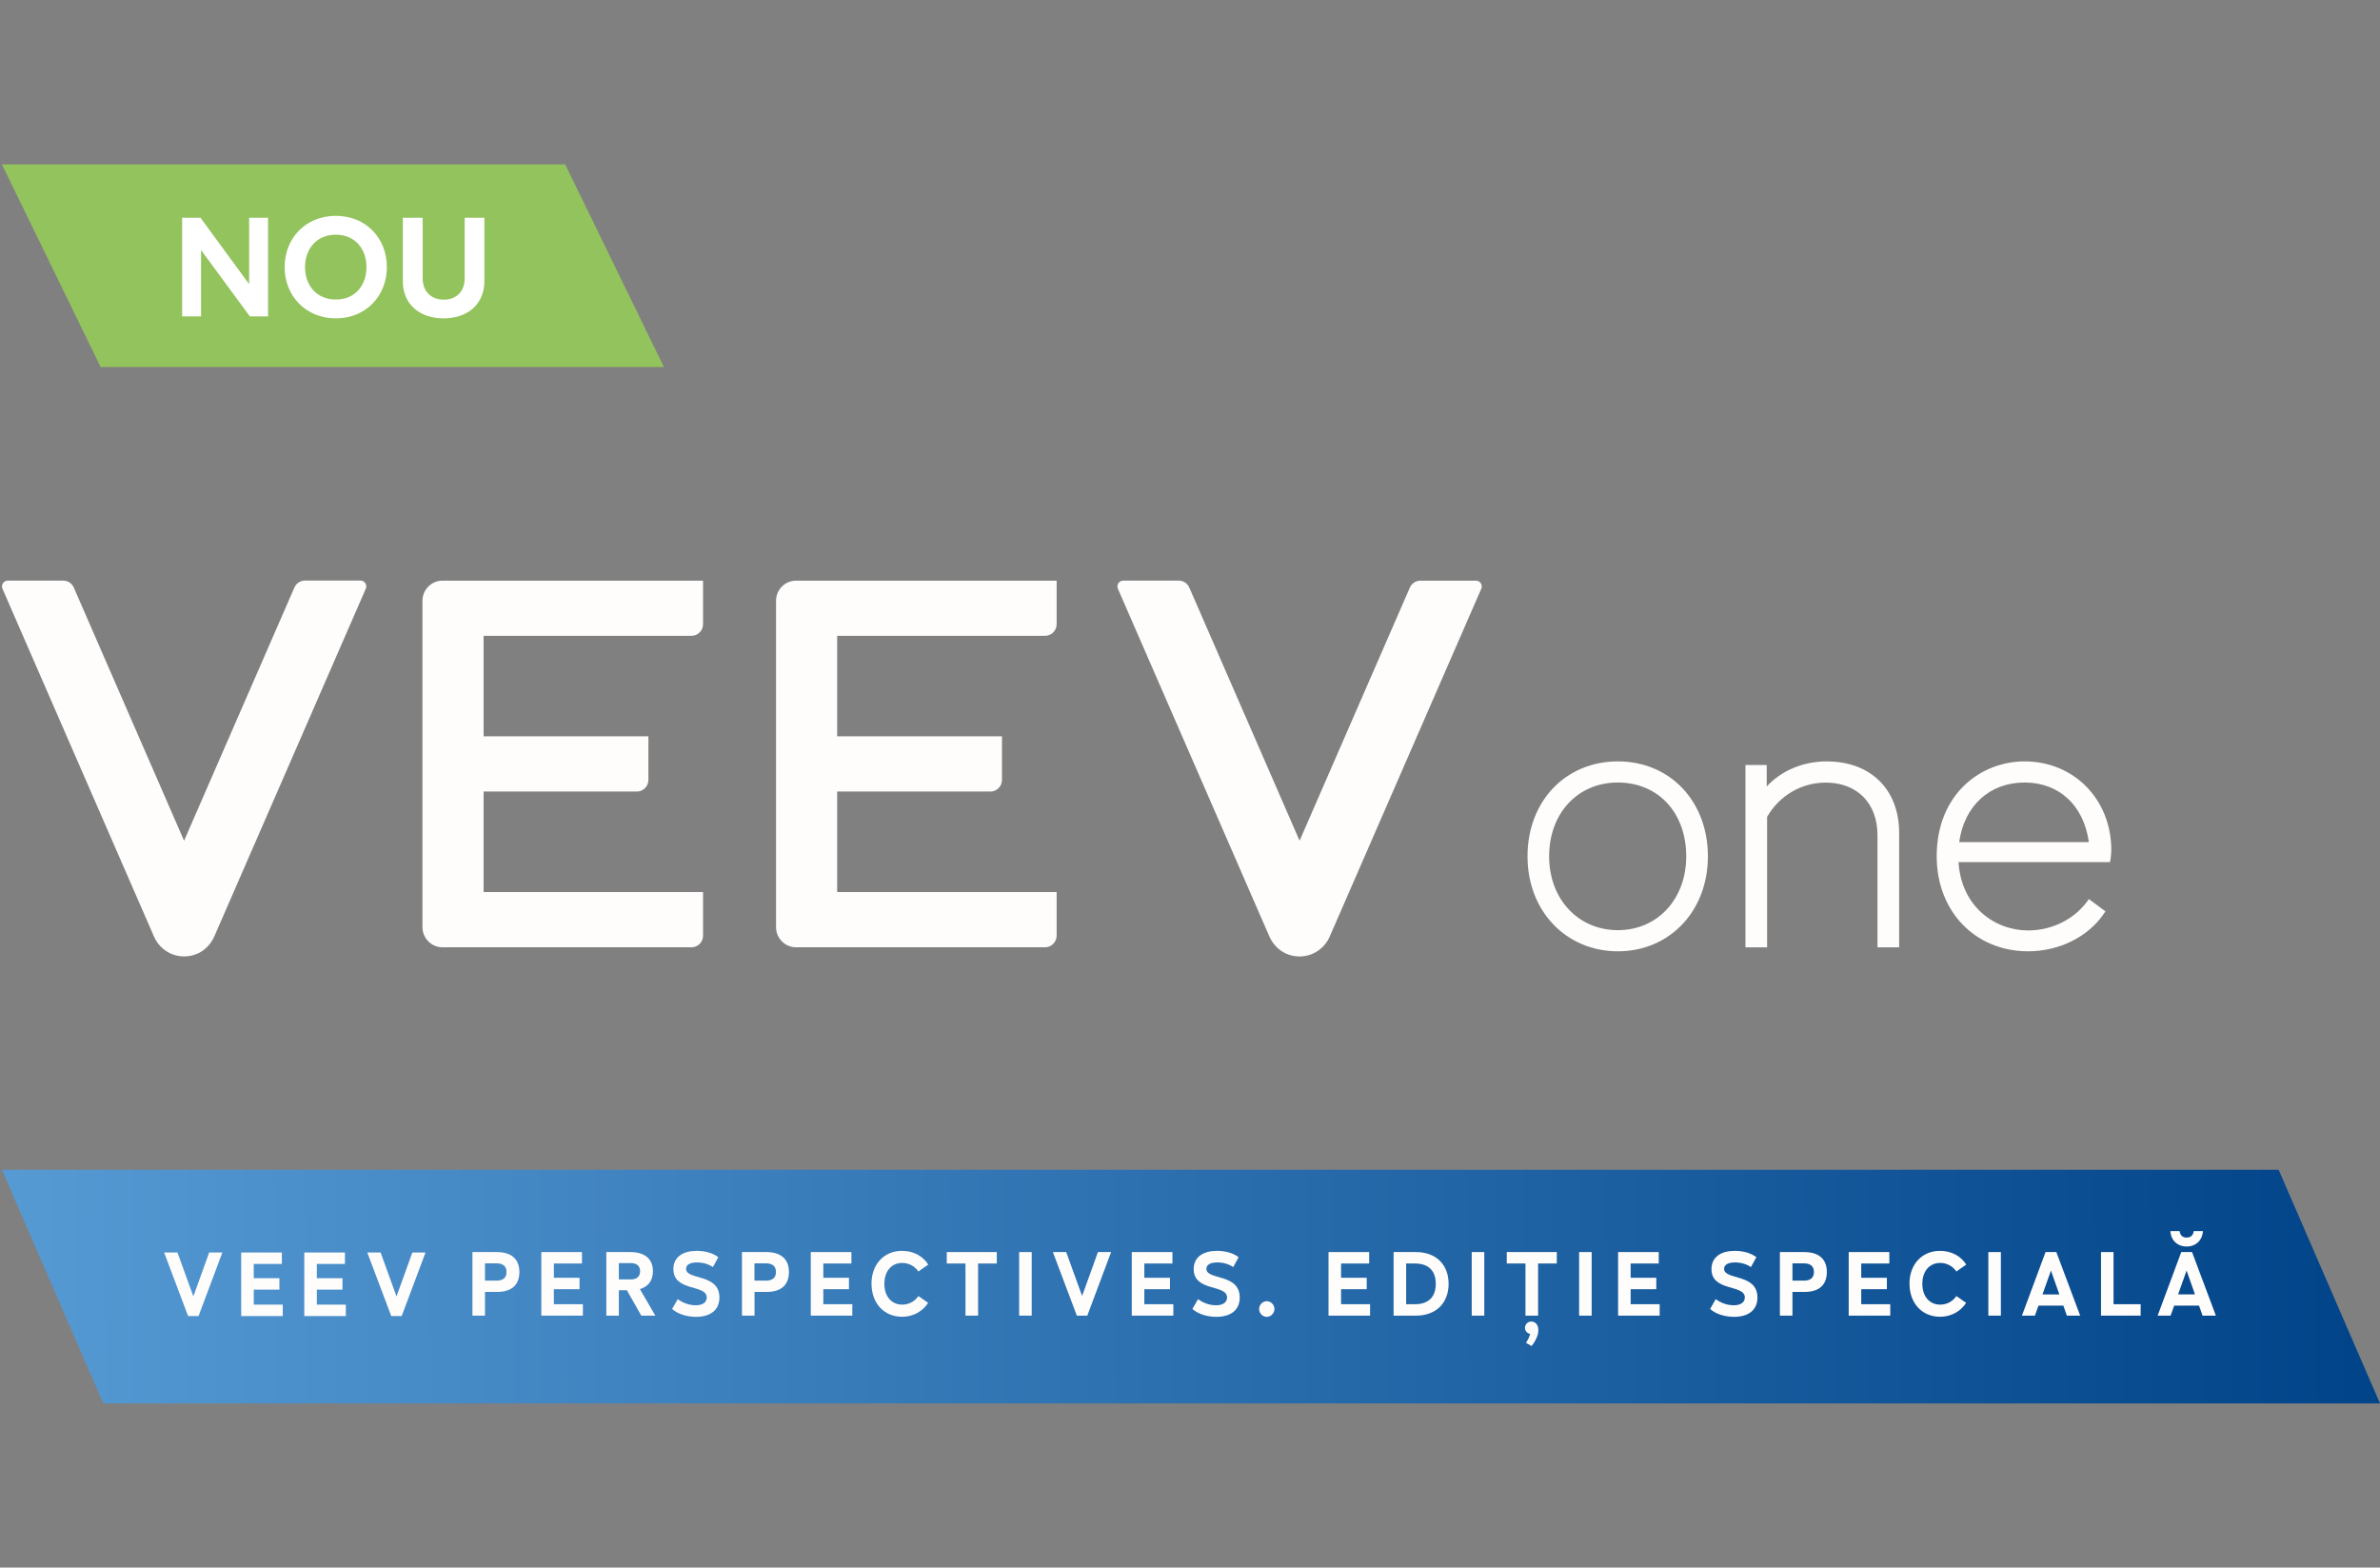 <svg width="580" height="382" viewBox="0 0 580 382" fill="none" xmlns="http://www.w3.org/2000/svg">
<rect x="0" y="0" width="580" height="382" fill="#808080" stroke="none"/>
<g clip-path="url(#clip0_396_753)">
<path d="M579.997 342L555.307 285.08V285.06H25.167H0.477L25.167 342H555.307H579.997Z" fill="url(#paint0_linear_396_753)"/>
<path d="M137.731 40.06H24.531H0.461L24.531 89.45H137.731H161.801L137.731 40.06Z" fill="#93C35D"/>
<path d="M60.721 53.06H65.321V77.1H60.891L48.991 60.93V77.1H44.391V53.06H48.851L60.711 69.24V53.06H60.721Z" fill="white"/>
<path d="M69.367 65.09C69.367 58.03 74.507 52.6 81.837 52.6C89.167 52.6 94.277 58.04 94.277 65.09C94.277 72.14 89.137 77.58 81.837 77.58C74.537 77.58 69.367 72.14 69.367 65.09ZM89.307 65.09C89.307 60.63 86.497 57.19 81.837 57.19C77.177 57.19 74.337 60.63 74.337 65.09C74.337 69.55 77.137 72.99 81.837 72.99C86.537 72.99 89.307 69.55 89.307 65.09Z" fill="white"/>
<path d="M98.174 68.499V53.069H103.004V67.789C103.004 70.929 104.964 73.019 108.144 73.019C111.324 73.019 113.244 70.929 113.244 67.789V53.069H118.044V68.499C118.044 74.139 113.954 77.579 108.104 77.579C102.254 77.579 98.164 74.139 98.164 68.499H98.174Z" fill="white"/>
<path d="M44.862 204.88L17.982 143.18C17.532 142.15 16.532 141.49 15.422 141.49H1.892C0.872 141.49 0.202 142.54 0.602 143.47L37.532 228.24C39.142 231.94 43.292 233.99 47.392 232.67C49.572 231.97 51.312 230.29 52.232 228.18L89.142 143.46C89.552 142.53 88.872 141.48 87.852 141.48H74.312C73.202 141.48 72.192 142.15 71.742 143.17L44.862 204.87V204.88Z" fill="#FFFDFB"/>
<path d="M316.709 204.88L289.829 143.18C289.379 142.15 288.369 141.49 287.259 141.49H273.719C272.709 141.49 272.029 142.54 272.429 143.47L309.339 228.19C310.259 230.3 311.999 231.98 314.179 232.68C318.269 234 322.419 231.95 324.039 228.25L360.979 143.48C361.389 142.55 360.709 141.5 359.689 141.5H346.149C345.039 141.5 344.029 142.17 343.579 143.19L316.699 204.89L316.709 204.88Z" fill="#FFFDFB"/>
<path d="M102.953 146.41V225.93C102.953 228.64 105.133 230.84 107.823 230.84H168.523C170.073 230.84 171.333 229.57 171.333 228.01V217.38H117.853V192.89H155.203C156.753 192.89 158.013 191.62 158.013 190.06V179.43H117.853V154.94H168.523C170.073 154.94 171.333 153.67 171.333 152.11V141.5H107.823C105.133 141.5 102.953 143.7 102.953 146.41Z" fill="#FFFDFB"/>
<path d="M189.117 146.41V225.93C189.117 228.64 191.297 230.84 193.987 230.84H254.687C256.237 230.84 257.497 229.57 257.497 228.01V217.38H204.017V192.89H241.367C242.917 192.89 244.177 191.62 244.177 190.06V179.43H204.017V154.94H254.687C256.237 154.94 257.497 153.67 257.497 152.11V141.5H193.987C191.297 141.5 189.117 143.7 189.117 146.41Z" fill="#FFFDFB"/>
<path d="M394.27 185.54C381.51 185.54 372.25 195.27 372.25 208.68C372.25 222.09 381.72 231.82 394.27 231.82C406.82 231.82 416.21 222.09 416.21 208.68C416.21 195.27 406.99 185.54 394.27 185.54ZM410.93 208.68C410.93 219.1 403.92 226.67 394.27 226.67C384.62 226.67 377.52 219.11 377.52 208.68C377.52 198.25 384.41 190.69 394.27 190.69C404.13 190.69 410.93 198.09 410.93 208.68Z" fill="#FFFDFB"/>
<path d="M445.189 185.54C439.399 185.54 434.109 187.79 430.549 191.65V186.42H425.359V230.85H430.639V199.05C433.699 193.82 439.019 190.71 444.929 190.71C452.589 190.71 457.539 195.74 457.539 203.53V230.85H462.819V202.99C462.819 192.4 455.899 185.55 445.199 185.55" fill="#FFFDFB"/>
<path d="M493.379 185.54C482.739 185.54 471.969 193.49 471.969 208.68C471.969 222.09 481.339 231.82 494.259 231.82C501.729 231.82 508.749 228.37 512.609 222.8L513.099 222.09L509.069 219.1L508.549 219.79C505.269 224.14 499.929 226.74 494.259 226.74C486.219 226.74 477.959 221.02 477.289 210.09H514.189L514.329 209.38C514.429 208.86 514.519 207.82 514.519 207.16C514.519 194.83 505.429 185.54 493.369 185.54M477.449 205.21C478.689 196.35 484.859 190.69 493.379 190.69C501.899 190.69 507.809 196.35 509.049 205.21H477.449Z" fill="#FFFDFB"/>
<path d="M115.133 320.604V305.116H121.041C124.387 305.116 126.573 306.63 126.573 309.971C126.573 313.313 124.455 314.826 121.16 314.826H118.189V320.604H115.133ZM118.189 312.077H121.006C122.458 312.077 123.431 311.468 123.431 309.971C123.431 308.475 122.458 307.866 121.006 307.866H118.189V312.077Z" fill="#FFFDFB"/>
<path d="M131.922 320.604V305.116H141.825V307.901H134.978V311.381H141.227V314.165H134.978V317.82H142.047V320.604H131.939H131.922Z" fill="#FFFDFB"/>
<path d="M159.693 320.604H156.278L152.778 314.426H150.814V320.604H147.758V305.116H153.649C156.756 305.116 159.112 306.491 159.112 309.763C159.112 312.199 157.849 313.591 155.936 314.13L159.693 320.586V320.604ZM150.814 307.796V311.781H153.734C155.168 311.781 155.988 311.085 155.988 309.78C155.988 308.475 155.151 307.796 153.734 307.796H150.814Z" fill="#FFFDFB"/>
<path d="M163.797 318.967L165.163 316.583C166.273 317.436 167.878 318.08 169.551 318.08C171.224 318.08 172.232 317.383 172.232 316.165C172.232 312.929 164.104 314.825 164.104 309.274C164.104 306.211 166.58 304.819 169.773 304.819C171.651 304.819 173.632 305.272 175.049 306.368L173.734 308.77C172.676 308.056 171.327 307.638 169.875 307.638C168.253 307.638 167.195 308.143 167.195 309.205C167.195 312.006 175.322 310.266 175.322 316.183C175.322 319.28 173.085 320.899 169.602 320.899C167.348 320.899 165.077 320.168 163.797 318.984V318.967Z" fill="#FFFDFB"/>
<path d="M180.82 320.604V305.116H186.728C190.075 305.116 192.26 306.63 192.26 309.971C192.26 313.313 190.143 314.826 186.848 314.826H183.877V320.604H180.82ZM183.86 312.077H186.677C188.128 312.077 189.101 311.468 189.101 309.971C189.101 308.475 188.128 307.866 186.677 307.866H183.86V312.077Z" fill="#FFFDFB"/>
<path d="M197.586 320.604V305.116H207.489V307.901H200.642V311.381H206.892V314.165H200.642V317.82H207.711V320.604H197.603H197.586Z" fill="#FFFDFB"/>
<path d="M212.375 312.859C212.375 308.004 215.517 304.819 219.819 304.819C222.705 304.819 224.959 306.177 226.222 308.16L223.815 309.848C222.859 308.456 221.39 307.76 219.854 307.76C217.361 307.76 215.517 309.674 215.517 312.842C215.517 316.009 217.344 317.923 219.854 317.923C221.39 317.923 222.859 317.227 223.815 315.835L226.188 317.488C224.908 319.507 222.586 320.881 219.837 320.881C215.534 320.881 212.392 317.679 212.392 312.842L212.375 312.859Z" fill="#FFFDFB"/>
<path d="M235.285 320.604V307.901H230.727V305.116H242.918V307.901H238.359V320.604H235.303H235.285Z" fill="#FFFDFB"/>
<path d="M248.367 320.604V305.116H251.424V320.604H248.367Z" fill="#FFFDFB"/>
<path d="M267.565 305.116H270.775L264.97 320.604H262.425L256.586 305.116H259.83L263.706 315.818L267.565 305.116Z" fill="#FFFDFB"/>
<path d="M275.812 320.604V305.116H285.716V307.901H278.869V311.381H285.118V314.165H278.869V317.82H285.938V320.604H275.83H275.812Z" fill="#FFFDFB"/>
<path d="M290.594 318.967L291.96 316.583C293.07 317.436 294.675 318.08 296.348 318.08C298.021 318.08 299.029 317.383 299.029 316.165C299.029 312.929 290.901 314.825 290.901 309.274C290.901 306.211 293.377 304.819 296.57 304.819C298.448 304.819 300.429 305.272 301.846 306.368L300.531 308.77C299.472 308.056 298.124 307.638 296.672 307.638C295.05 307.638 293.992 308.143 293.992 309.205C293.992 312.006 302.119 310.266 302.119 316.183C302.119 319.28 299.882 320.899 296.399 320.899C294.145 320.899 291.874 320.168 290.594 318.984V318.967Z" fill="#FFFDFB"/>
<path d="M306.852 318.986C306.852 317.959 307.688 317.089 308.713 317.089C309.737 317.089 310.574 317.959 310.574 318.986C310.574 320.012 309.737 320.9 308.713 320.9C307.688 320.9 306.852 320.047 306.852 318.986Z" fill="#FFFDFB"/>
<path d="M323.758 320.604V305.116H333.661V307.901H326.814V311.381H333.063V314.165H326.814V317.82H333.883V320.604H323.775H323.758Z" fill="#FFFDFB"/>
<path d="M339.617 320.604V305.116H345.081C349.93 305.116 353.021 308.162 353.021 312.86C353.021 317.559 349.93 320.604 345.081 320.604H339.617ZM342.674 317.82H344.876C347.847 317.82 349.896 316.288 349.896 312.86C349.896 309.432 347.847 307.901 344.876 307.901H342.674V317.82Z" fill="#FFFDFB"/>
<path d="M358.656 320.604V305.116H361.713V320.604H358.656Z" fill="#FFFDFB"/>
<path d="M371.754 320.604V307.901H367.195V305.116H379.387V307.901H374.828V320.604H371.771H371.754ZM374.896 324.189C374.896 325.389 374.145 326.903 373.24 328L371.891 327.234C372.335 326.555 372.745 325.703 372.898 325.076C372.215 324.902 371.635 324.38 371.635 323.597C371.635 322.744 372.301 322.048 373.171 322.048C373.974 322.048 374.896 322.622 374.896 324.171V324.189Z" fill="#FFFDFB"/>
<path d="M384.828 320.604V305.116H387.884V320.604H384.828Z" fill="#FFFDFB"/>
<path d="M394.328 320.604V305.116H404.231V307.901H397.384V311.381H403.634V314.165H397.384V317.82H404.453V320.604H394.345H394.328Z" fill="#FFFDFB"/>
<path d="M416.758 318.967L418.124 316.583C419.234 317.436 420.839 318.08 422.512 318.08C424.185 318.08 425.21 317.383 425.21 316.165C425.21 312.929 417.082 314.825 417.082 309.274C417.082 306.211 419.558 304.819 422.751 304.819C424.629 304.819 426.61 305.272 428.027 306.368L426.695 308.77C425.637 308.056 424.288 307.638 422.836 307.638C421.214 307.638 420.156 308.143 420.156 309.205C420.156 312.006 428.283 310.266 428.283 316.183C428.283 319.28 426.046 320.899 422.563 320.899C420.292 320.899 418.038 320.168 416.758 318.984V318.967Z" fill="#FFFDFB"/>
<path d="M433.758 320.604V305.116H439.666C443.012 305.116 445.198 306.63 445.198 309.971C445.198 313.313 443.08 314.826 439.785 314.826H436.814V320.604H433.758ZM436.814 312.077H439.631C441.083 312.077 442.056 311.468 442.056 309.971C442.056 308.475 441.066 307.866 439.631 307.866H436.814V312.077Z" fill="#FFFDFB"/>
<path d="M450.523 320.604V305.116H460.427V307.901H453.58V311.381H459.829V314.165H453.58V317.82H460.649V320.604H450.541H450.523Z" fill="#FFFDFB"/>
<path d="M465.328 312.859C465.328 308.004 468.47 304.819 472.773 304.819C475.658 304.819 477.912 306.177 479.176 308.16L476.768 309.848C475.812 308.456 474.343 307.76 472.807 307.76C470.314 307.76 468.47 309.674 468.47 312.842C468.47 316.009 470.297 317.923 472.807 317.923C474.343 317.923 475.812 317.227 476.768 315.835L479.141 317.488C477.861 319.507 475.539 320.881 472.79 320.881C468.487 320.881 465.345 317.679 465.345 312.842L465.328 312.859Z" fill="#FFFDFB"/>
<path d="M484.555 320.604V305.116H487.611V320.604H484.555Z" fill="#FFFDFB"/>
<path d="M503.687 320.604L502.833 318.168H496.772L495.901 320.604H492.742L498.496 305.116H501.126L506.931 320.604H503.687ZM497.745 315.436H501.86L499.811 309.623L497.745 315.436Z" fill="#FFFDFB"/>
<path d="M512.008 320.604V305.116H515.064V317.82H521.672V320.604H512.008Z" fill="#FFFDFB"/>
<path d="M536.757 320.604L535.904 318.168H529.842L528.971 320.604H525.812L531.567 305.116H534.196L540.001 320.604H536.757ZM528.92 300H531.157C531.31 301.009 531.857 301.584 532.881 301.584C533.906 301.584 534.486 300.992 534.606 300H536.843C536.706 302.28 535.101 303.759 532.881 303.759C530.662 303.759 529.04 302.28 528.92 300ZM530.798 315.435H534.913L532.864 309.623L530.798 315.435Z" fill="#FFFDFB"/>
<path d="M58.781 320.708V305.221H68.684V308.005H61.838V311.485H68.087V314.27H61.838V317.924H68.906V320.708H58.798H58.781Z" fill="#FFFDFB"/>
<path d="M74.156 320.708V305.221H84.059V308.005H77.213V311.485H83.462V314.27H77.213V317.924H84.281V320.708H74.173H74.156Z" fill="#FFFDFB"/>
<path d="M50.979 305.221H54.189L48.384 320.708H45.84L40 305.221H43.244L47.12 315.923L50.979 305.221Z" fill="#FFFDFB"/>
<path d="M100.487 305.221H103.697L97.891 320.708H95.347L89.508 305.221H92.752L96.628 315.923L100.487 305.221Z" fill="#FFFDFB"/>
</g>
<defs>
<linearGradient id="paint0_linear_396_753" x1="581.297" y1="312.28" x2="2.037" y2="314.78" gradientUnits="userSpaceOnUse">
<stop stop-color="#004388"/>
<stop offset="1" stop-color="#569AD4"/>
</linearGradient>
<clipPath id="clip0_396_753">
<rect width="580" height="382" fill="white"/>
</clipPath>
</defs>
</svg>
